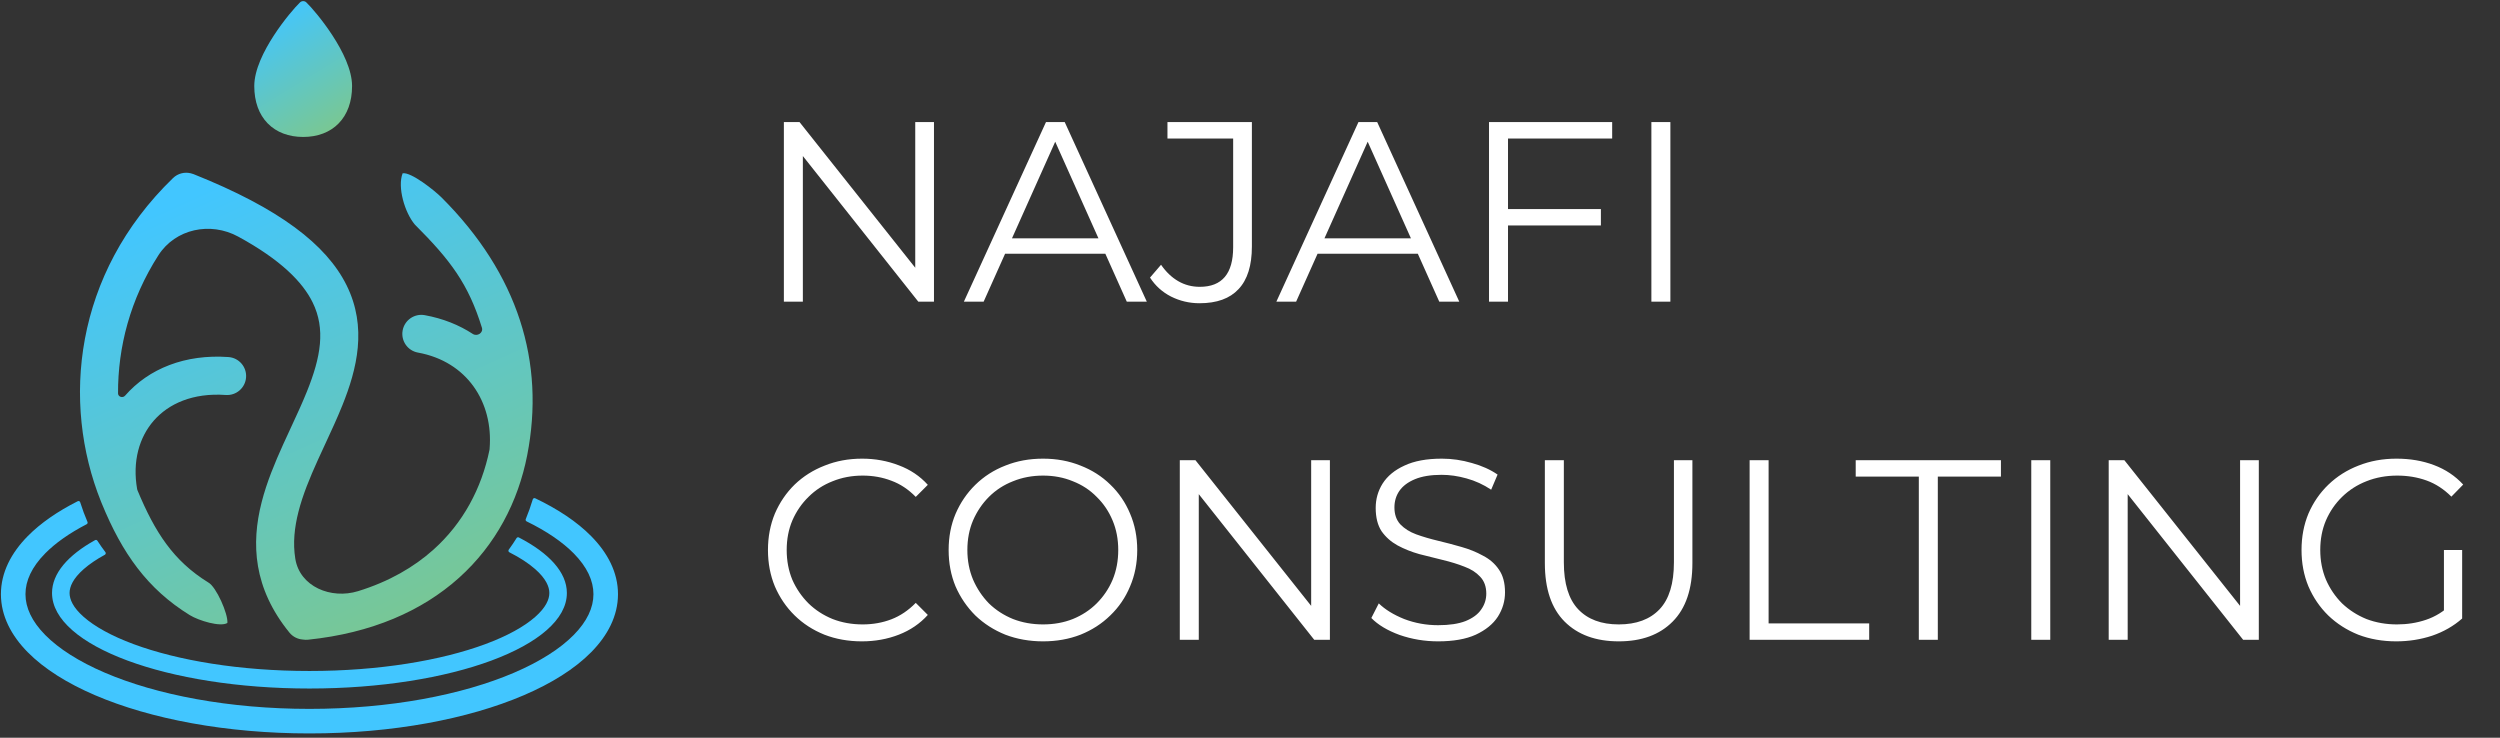 <svg width="244" height="72" viewBox="0 0 244 72" fill="none" xmlns="http://www.w3.org/2000/svg">
<rect x="0" y="0" width="244" height="72" fill="#333333" stroke="none"/>
<path d="M76.506 29.446V11.915H78.034L90.13 27.142H89.328V11.915H91.156V29.446H89.629L77.558 14.219H78.359V29.446H76.506ZM94.073 29.446L102.088 11.915H103.916L111.93 29.446H109.976L102.613 12.992H103.365L96.002 29.446H94.073ZM97.229 24.763L97.78 23.26H107.973L108.524 24.763H97.229ZM117.075 29.596C116.09 29.596 115.163 29.379 114.295 28.945C113.444 28.511 112.759 27.893 112.241 27.092L113.318 25.84C113.802 26.541 114.362 27.075 114.996 27.442C115.631 27.81 116.332 27.994 117.1 27.994C119.27 27.994 120.356 26.708 120.356 24.137V13.518H113.944V11.915H122.184V24.062C122.184 25.915 121.75 27.301 120.882 28.219C120.03 29.137 118.761 29.596 117.075 29.596ZM124.571 29.446L132.585 11.915H134.413L142.427 29.446H140.474L133.111 12.992H133.862L126.5 29.446H124.571ZM127.727 24.763L128.278 23.26H138.471L139.021 24.763H127.727ZM146.98 20.405H156.247V22.008H146.98V20.405ZM147.181 29.446H145.327V11.915H157.348V13.518H147.181V29.446ZM161.175 29.446V11.915H163.029V29.446H161.175ZM84.119 62.596C82.8 62.596 81.581 62.379 80.463 61.945C79.344 61.494 78.376 60.868 77.558 60.067C76.74 59.266 76.097 58.322 75.629 57.237C75.179 56.152 74.953 54.966 74.953 53.681C74.953 52.395 75.179 51.21 75.629 50.124C76.097 49.039 76.74 48.096 77.558 47.294C78.392 46.493 79.369 45.875 80.488 45.441C81.606 44.99 82.825 44.765 84.144 44.765C85.413 44.765 86.607 44.982 87.725 45.416C88.844 45.834 89.787 46.468 90.555 47.32L89.378 48.497C88.66 47.762 87.867 47.236 86.999 46.919C86.131 46.585 85.196 46.418 84.194 46.418C83.142 46.418 82.166 46.602 81.264 46.969C80.363 47.32 79.578 47.829 78.91 48.497C78.242 49.148 77.716 49.916 77.332 50.801C76.965 51.669 76.781 52.629 76.781 53.681C76.781 54.733 76.965 55.701 77.332 56.586C77.716 57.454 78.242 58.222 78.91 58.89C79.578 59.541 80.363 60.05 81.264 60.417C82.166 60.768 83.142 60.943 84.194 60.943C85.196 60.943 86.131 60.776 86.999 60.443C87.867 60.109 88.66 59.574 89.378 58.84L90.555 60.017C89.787 60.868 88.844 61.511 87.725 61.945C86.607 62.379 85.405 62.596 84.119 62.596ZM101.803 62.596C100.484 62.596 99.257 62.379 98.121 61.945C97.003 61.494 96.026 60.868 95.191 60.067C94.373 59.249 93.73 58.306 93.263 57.237C92.812 56.152 92.587 54.966 92.587 53.681C92.587 52.395 92.812 51.218 93.263 50.15C93.73 49.064 94.373 48.121 95.191 47.32C96.026 46.502 97.003 45.875 98.121 45.441C99.24 44.99 100.467 44.765 101.803 44.765C103.122 44.765 104.34 44.99 105.459 45.441C106.578 45.875 107.546 46.493 108.364 47.294C109.199 48.096 109.842 49.039 110.293 50.124C110.76 51.21 110.994 52.395 110.994 53.681C110.994 54.966 110.76 56.152 110.293 57.237C109.842 58.322 109.199 59.266 108.364 60.067C107.546 60.868 106.578 61.494 105.459 61.945C104.34 62.379 103.122 62.596 101.803 62.596ZM101.803 60.943C102.855 60.943 103.823 60.768 104.708 60.417C105.609 60.05 106.386 59.541 107.037 58.89C107.705 58.222 108.222 57.454 108.59 56.586C108.957 55.701 109.141 54.733 109.141 53.681C109.141 52.629 108.957 51.669 108.59 50.801C108.222 49.916 107.705 49.148 107.037 48.497C106.386 47.829 105.609 47.32 104.708 46.969C103.823 46.602 102.855 46.418 101.803 46.418C100.751 46.418 99.774 46.602 98.873 46.969C97.971 47.32 97.186 47.829 96.518 48.497C95.867 49.148 95.35 49.916 94.966 50.801C94.598 51.669 94.415 52.629 94.415 53.681C94.415 54.716 94.598 55.676 94.966 56.561C95.35 57.446 95.867 58.222 96.518 58.89C97.186 59.541 97.971 60.05 98.873 60.417C99.774 60.768 100.751 60.943 101.803 60.943ZM115.148 62.446V44.915H116.675L128.772 60.142H127.97V44.915H129.798V62.446H128.271L116.2 47.219H117.001V62.446H115.148ZM140.354 62.596C139.051 62.596 137.799 62.388 136.597 61.97C135.412 61.536 134.493 60.985 133.842 60.317L134.569 58.89C135.186 59.491 136.013 60 137.048 60.417C138.1 60.818 139.202 61.019 140.354 61.019C141.456 61.019 142.349 60.885 143.033 60.618C143.735 60.334 144.244 59.958 144.561 59.491C144.895 59.023 145.062 58.506 145.062 57.938C145.062 57.254 144.862 56.703 144.461 56.285C144.077 55.868 143.568 55.542 142.933 55.309C142.299 55.058 141.598 54.841 140.83 54.657C140.062 54.474 139.294 54.282 138.526 54.081C137.757 53.864 137.048 53.581 136.397 53.23C135.762 52.879 135.245 52.42 134.844 51.852C134.46 51.268 134.268 50.508 134.268 49.574C134.268 48.705 134.493 47.912 134.944 47.194C135.412 46.46 136.121 45.875 137.073 45.441C138.025 44.99 139.243 44.765 140.729 44.765C141.714 44.765 142.691 44.907 143.659 45.191C144.628 45.458 145.463 45.834 146.164 46.318L145.538 47.795C144.786 47.294 143.985 46.927 143.134 46.694C142.299 46.46 141.489 46.343 140.704 46.343C139.652 46.343 138.784 46.485 138.1 46.769C137.415 47.052 136.906 47.437 136.572 47.921C136.255 48.388 136.096 48.922 136.096 49.523C136.096 50.208 136.288 50.759 136.672 51.176C137.073 51.594 137.591 51.919 138.225 52.153C138.876 52.387 139.586 52.596 140.354 52.779C141.122 52.963 141.881 53.163 142.633 53.38C143.401 53.597 144.102 53.881 144.736 54.232C145.388 54.566 145.905 55.016 146.289 55.584C146.69 56.152 146.89 56.895 146.89 57.813C146.89 58.664 146.656 59.458 146.189 60.192C145.721 60.91 145.003 61.494 144.035 61.945C143.083 62.379 141.856 62.596 140.354 62.596ZM157.99 62.596C155.753 62.596 153.992 61.953 152.706 60.668C151.421 59.382 150.778 57.479 150.778 54.958V44.915H152.631V54.883C152.631 56.953 153.099 58.481 154.033 59.466C154.968 60.451 156.287 60.943 157.99 60.943C159.71 60.943 161.037 60.451 161.972 59.466C162.907 58.481 163.375 56.953 163.375 54.883V44.915H165.178V54.958C165.178 57.479 164.535 59.382 163.25 60.668C161.981 61.953 160.228 62.596 157.99 62.596ZM170.763 62.446V44.915H172.616V60.843H182.433V62.446H170.763ZM187.277 62.446V46.518H181.117V44.915H195.291V46.518H189.131V62.446H187.277ZM198.252 62.446V44.915H200.105V62.446H198.252ZM205.809 62.446V44.915H207.337L219.433 60.142H218.632V44.915H220.46V62.446H218.932L206.861 47.219H207.662V62.446H205.809ZM233.87 62.596C232.535 62.596 231.299 62.379 230.164 61.945C229.045 61.494 228.068 60.868 227.234 60.067C226.416 59.266 225.773 58.322 225.305 57.237C224.854 56.152 224.629 54.966 224.629 53.681C224.629 52.395 224.854 51.21 225.305 50.124C225.773 49.039 226.424 48.096 227.259 47.294C228.093 46.493 229.07 45.875 230.189 45.441C231.324 44.99 232.56 44.765 233.895 44.765C235.231 44.765 236.45 44.974 237.552 45.391C238.67 45.809 239.622 46.443 240.407 47.294L239.255 48.472C238.52 47.737 237.71 47.211 236.825 46.894C235.941 46.577 234.989 46.418 233.97 46.418C232.885 46.418 231.883 46.602 230.965 46.969C230.064 47.32 229.271 47.829 228.586 48.497C227.918 49.148 227.392 49.916 227.008 50.801C226.641 51.669 226.457 52.629 226.457 53.681C226.457 54.716 226.641 55.676 227.008 56.561C227.392 57.446 227.918 58.222 228.586 58.89C229.271 59.541 230.064 60.05 230.965 60.417C231.883 60.768 232.877 60.943 233.945 60.943C234.947 60.943 235.89 60.793 236.775 60.493C237.677 60.192 238.503 59.683 239.255 58.965L240.306 60.367C239.472 61.102 238.495 61.661 237.376 62.045C236.258 62.413 235.089 62.596 233.87 62.596ZM238.528 60.142V53.681H240.306V60.367L238.528 60.142Z" fill="white"/>
<path fill-rule="evenodd" clip-rule="evenodd" d="M9.506 52.775C9.457 52.699 9.357 52.673 9.278 52.717C6.625 54.195 5.078 55.969 5.078 57.878C5.078 63.026 16.327 67.2 30.203 67.2C44.079 67.2 55.327 63.026 55.327 57.878C55.327 55.856 53.591 53.983 50.641 52.456C50.561 52.415 50.463 52.442 50.416 52.519C50.177 52.905 49.923 53.281 49.655 53.647C49.591 53.734 49.621 53.857 49.717 53.905C50.752 54.43 51.59 54.981 52.224 55.537C53.286 56.468 53.616 57.264 53.616 57.878C53.616 58.493 53.286 59.289 52.224 60.22C51.166 61.148 49.535 62.063 47.373 62.865C43.062 64.464 36.992 65.488 30.203 65.488C23.414 65.488 17.344 64.464 13.032 62.865C10.87 62.063 9.24 61.148 8.181 60.22C7.119 59.289 6.79 58.493 6.79 57.878C6.79 57.264 7.119 56.468 8.181 55.537C8.719 55.065 9.404 54.598 10.231 54.146C10.324 54.095 10.35 53.973 10.286 53.888C10.011 53.527 9.751 53.156 9.506 52.775Z" fill="#42C6FF"/>
<path fill-rule="evenodd" clip-rule="evenodd" d="M7.827 49.02C7.795 48.919 7.68 48.87 7.586 48.918C5.626 49.91 3.965 51.051 2.707 52.326C1.096 53.959 0.09 55.875 0.09 57.991C0.09 60.108 1.096 62.024 2.707 63.657C4.314 65.285 6.58 66.697 9.285 67.856C14.699 70.177 22.096 71.583 30.203 71.583C38.31 71.583 45.706 70.177 51.121 67.856C53.826 66.697 56.092 65.285 57.698 63.657C59.31 62.024 60.316 60.108 60.316 57.991C60.316 55.875 59.31 53.959 57.698 52.326C56.318 50.927 54.451 49.688 52.236 48.631C52.142 48.586 52.029 48.637 51.999 48.737C51.799 49.399 51.571 50.042 51.314 50.666C51.279 50.75 51.316 50.847 51.398 50.887C53.345 51.836 54.894 52.895 55.993 54.009C57.307 55.341 57.92 56.685 57.92 57.991C57.92 59.297 57.307 60.642 55.993 61.974C54.673 63.311 52.704 64.57 50.177 65.654C45.126 67.819 38.065 69.187 30.203 69.187C22.341 69.187 15.28 67.819 10.229 65.654C7.701 64.57 5.733 63.311 4.413 61.974C3.099 60.642 2.486 59.297 2.486 57.991C2.486 56.685 3.099 55.341 4.413 54.009C5.407 53.002 6.768 52.039 8.46 51.163C8.54 51.121 8.575 51.024 8.539 50.941C8.273 50.32 8.035 49.68 7.827 49.02Z" fill="#42C6FF"/>
<path d="M23.247 23.092C20.541 21.618 17.124 22.322 15.46 24.915C12.7 29.215 11.504 33.894 11.52 38.387C11.521 38.737 11.979 38.88 12.209 38.616C14.516 35.974 18.081 34.547 22.298 34.848C23.32 34.921 24.09 35.809 24.017 36.831C23.944 37.854 23.056 38.624 22.034 38.55C18.826 38.322 16.451 39.402 15.005 41.058C13.591 42.677 12.906 45.028 13.386 47.745C13.393 47.781 13.403 47.818 13.418 47.852C15.125 51.956 16.922 54.743 20.329 56.849C21.102 57.258 22.279 59.934 22.192 60.802C21.512 61.222 19.387 60.571 18.515 60.032C14.379 57.476 11.923 53.996 9.934 49.141C9.904 49.077 9.877 49.011 9.853 48.942C5.99 39.301 7.205 26.748 16.884 17.381C17.361 16.92 18.021 16.765 18.621 16.913C18.715 16.934 18.809 16.963 18.901 17C27.246 20.332 31.86 23.863 33.832 27.853C35.856 31.948 34.849 35.999 33.407 39.581C32.904 40.831 32.308 42.114 31.733 43.353C31.49 43.877 31.25 44.393 31.023 44.895C30.234 46.637 29.55 48.299 29.132 49.939C28.738 51.484 28.576 53.002 28.821 54.529C29.259 57.26 32.306 58.512 34.95 57.696C37.962 56.766 40.399 55.357 42.316 53.635C45.197 51.049 46.998 47.674 47.771 43.92C47.777 43.89 47.781 43.86 47.782 43.83C47.783 43.812 47.784 43.794 47.786 43.777C48.157 39.247 45.577 35.282 40.791 34.412C39.782 34.229 39.114 33.263 39.297 32.254C39.48 31.246 40.447 30.577 41.455 30.76C43.24 31.085 44.809 31.72 46.144 32.591C46.578 32.874 47.189 32.482 47.036 31.986C45.711 27.701 43.964 25.391 40.487 21.915C39.487 20.725 38.775 18.248 39.297 16.913C40.11 16.767 42.387 18.565 43.112 19.29C50.583 26.76 53.222 35.367 51.457 44.419C50.57 48.968 48.391 53.169 44.796 56.397C41.2 59.626 36.283 61.793 30.062 62.436C29.887 62.454 29.714 62.447 29.549 62.418C29.056 62.382 28.579 62.15 28.243 61.736C24.723 57.397 24.502 53.07 25.535 49.021C26.037 47.054 26.833 45.151 27.641 43.364C27.902 42.789 28.16 42.233 28.413 41.688L28.413 41.687C28.969 40.491 29.498 39.352 29.963 38.195C31.307 34.856 31.797 32.111 30.505 29.498C29.532 27.53 27.421 25.367 23.247 23.092Z" fill="url(#paint0_linear_81_51)"/>
<path d="M29.283 0.232C29.323 0.193 29.371 0.163 29.424 0.142C29.476 0.121 29.533 0.11 29.59 0.11C29.647 0.11 29.703 0.121 29.756 0.142C29.809 0.163 29.857 0.193 29.897 0.232C30.358 0.673 31.462 1.942 32.453 3.466C33.434 4.974 34.362 6.821 34.362 8.396C34.362 9.924 33.904 11.173 33.052 12.045C32.199 12.919 30.992 13.367 29.59 13.367C28.189 13.367 26.982 12.919 26.128 12.045C25.275 11.173 24.817 9.924 24.817 8.396C24.817 6.82 25.746 4.974 26.726 3.466C27.717 1.941 28.822 0.674 29.283 0.232Z" fill="url(#paint1_linear_81_51)"/>
<defs>
<linearGradient id="paint0_linear_81_51" x1="10.016" y1="23.068" x2="32.17" y2="72.014" gradientUnits="userSpaceOnUse">
<stop stop-color="#42C6FF"/>
<stop offset="1" stop-color="#81C784"/>
</linearGradient>
<linearGradient id="paint1_linear_81_51" x1="25.295" y1="1.916" x2="32.914" y2="14.424" gradientUnits="userSpaceOnUse">
<stop stop-color="#42C6FF"/>
<stop offset="1" stop-color="#81C784"/>
</linearGradient>
</defs>
</svg>
